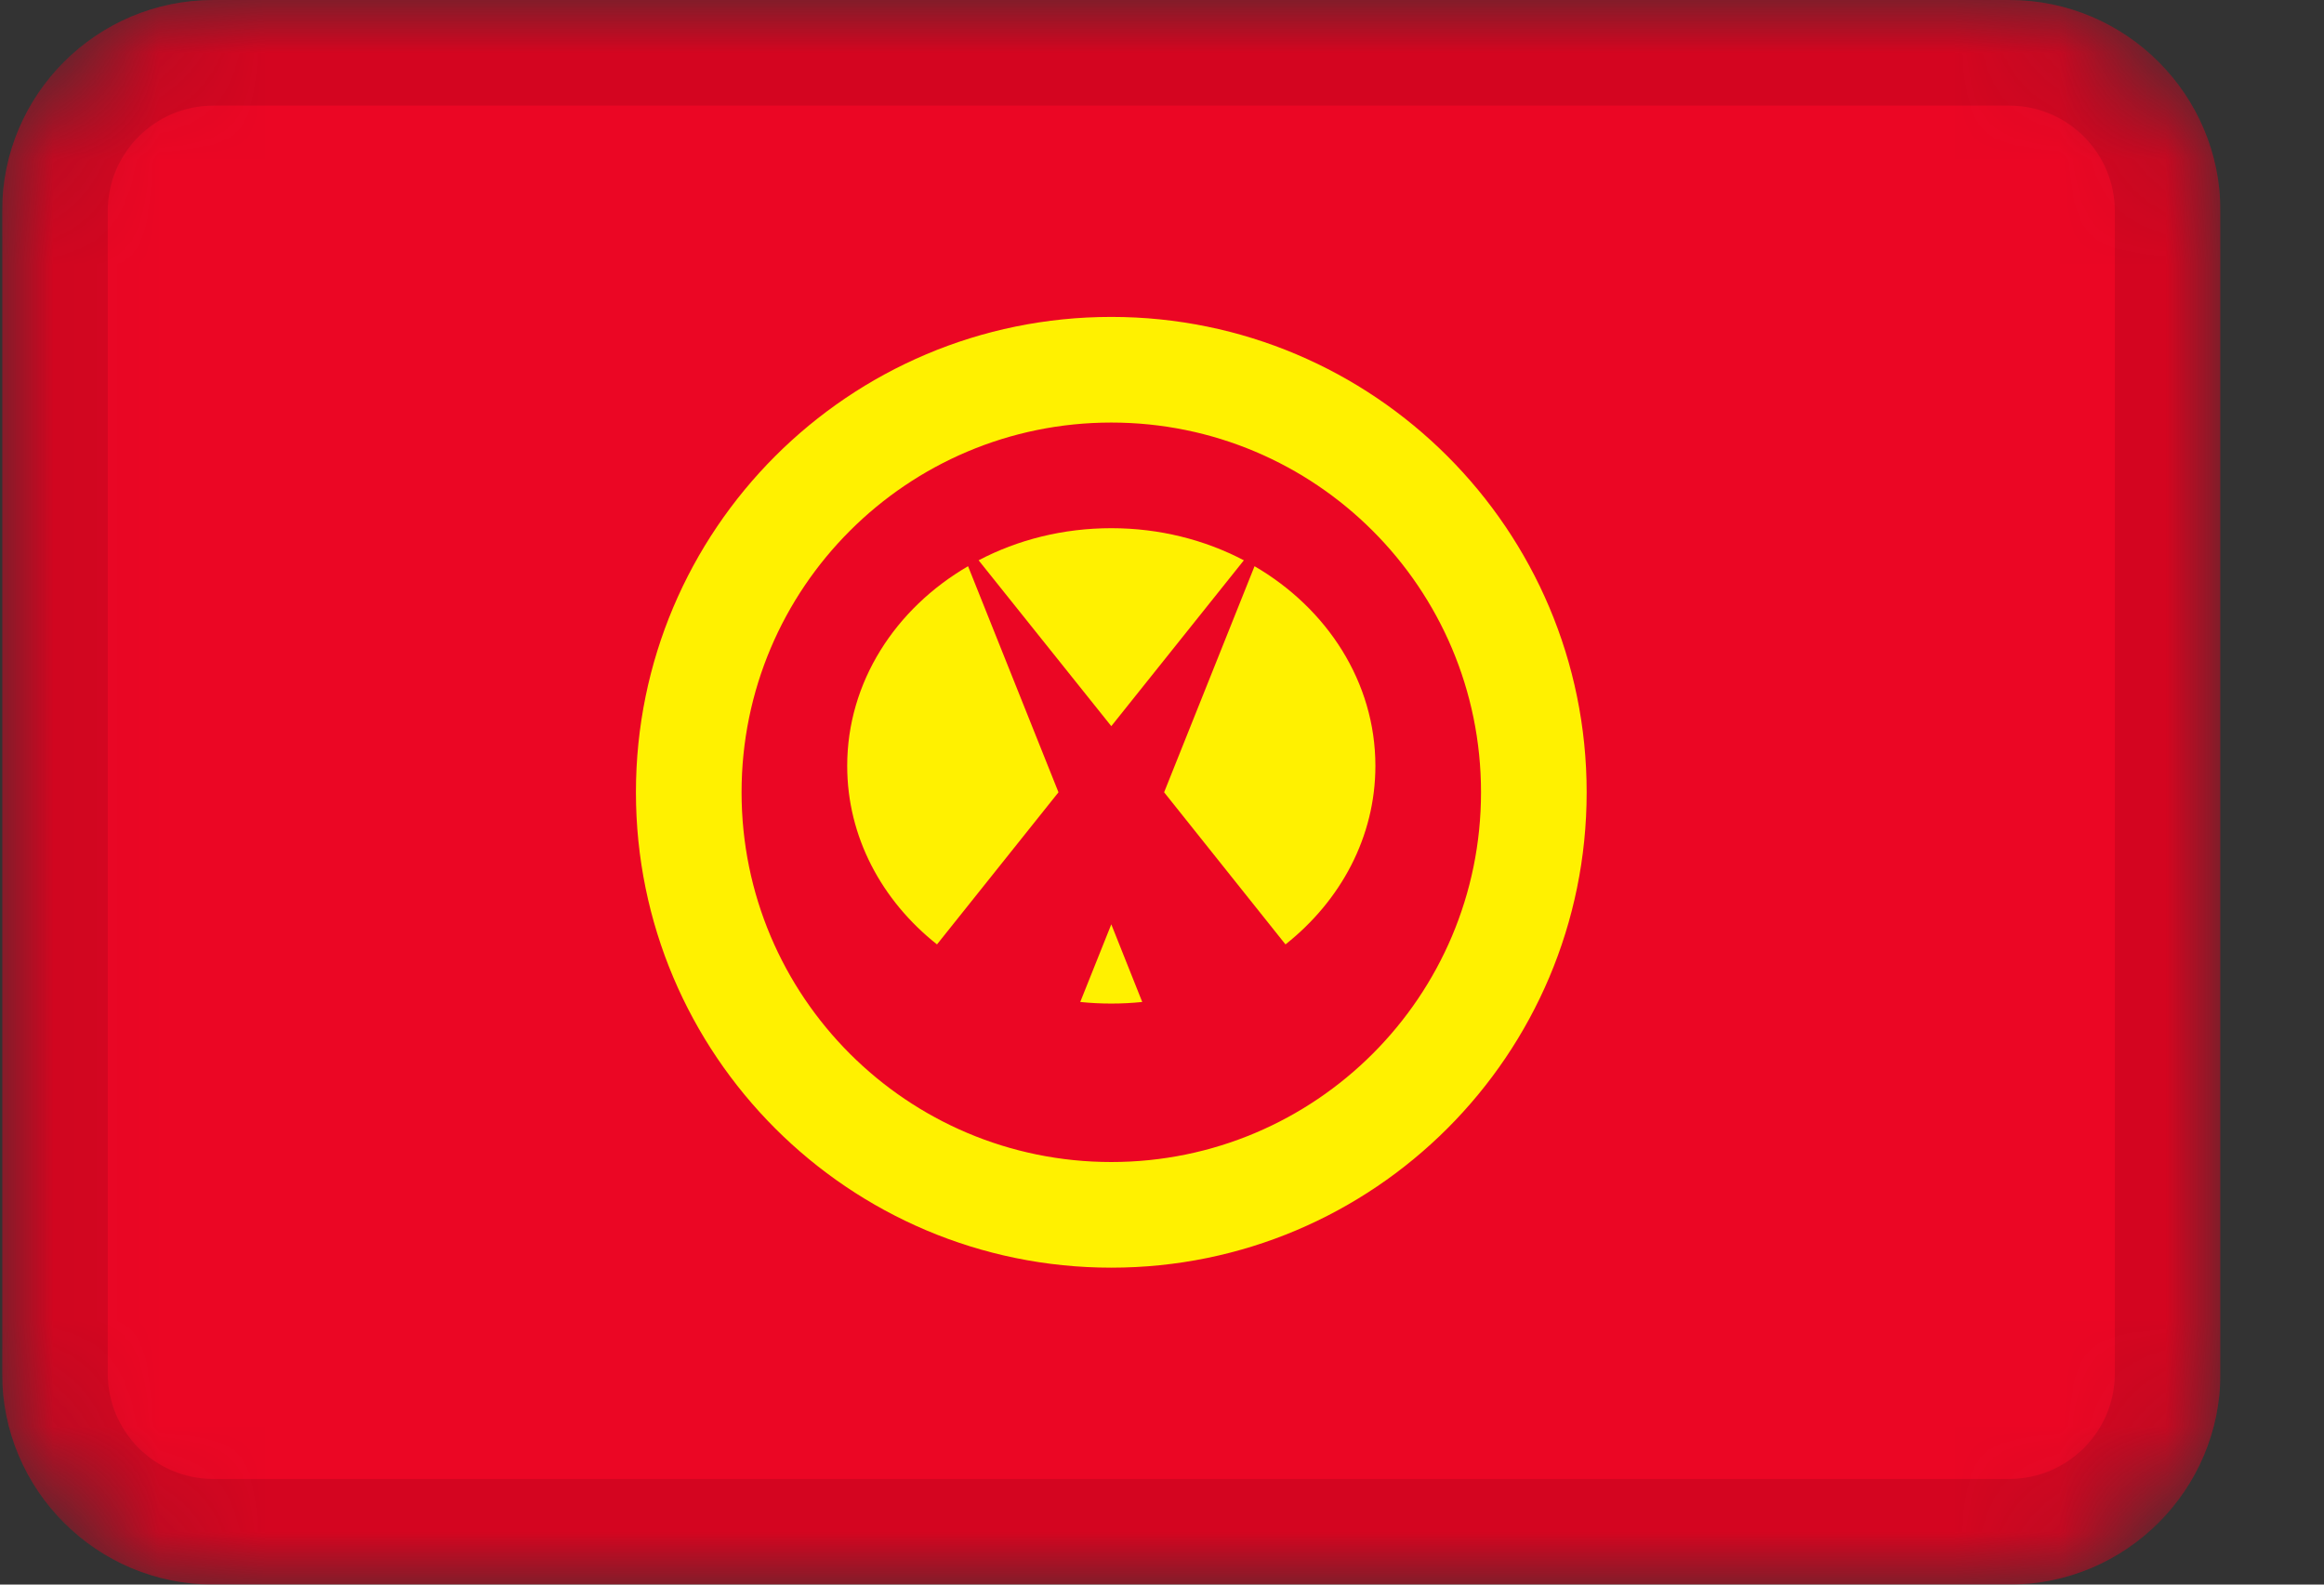 <svg width="22" height="15" viewBox="0 0 22 15" fill="none" xmlns="http://www.w3.org/2000/svg">
<rect x="0" y="0" width="22" height="15" fill="#333333" stroke="none"/>
<g clip-path="url(#clip0_8994_4751)">
<mask id="mask0_8994_4751" style="mask-type:alpha" maskUnits="userSpaceOnUse" x="0" y="0" width="22" height="15">
<path d="M19.02 0H2.02C0.915 0 0.02 0.895 0.02 2V13C0.02 14.105 0.915 15 2.02 15H19.02C20.124 15 21.02 14.105 21.02 13V2C21.02 0.895 20.124 0 19.02 0Z" fill="white"/>
</mask>
<g mask="url(#mask0_8994_4751)">
<path d="M19.02 0H2.02C0.915 0 0.02 0.895 0.02 2V13C0.02 14.105 0.915 15 2.02 15H19.02C20.124 15 21.02 14.105 21.02 13V2C21.02 0.895 20.124 0 19.02 0Z" fill="#EB0624"/>
<path fill-rule="evenodd" clip-rule="evenodd" d="M10.226 9.485C10.322 9.495 10.421 9.5 10.52 9.5C10.62 9.5 10.716 9.495 10.813 9.485L10.52 8.75L10.226 9.485ZM8.87 8.94C8.347 8.526 8.02 7.922 8.02 7.25C8.02 6.457 8.476 5.76 9.164 5.36L10.02 7.5L8.87 8.94ZM11.876 5.36C12.563 5.76 13.02 6.457 13.02 7.25C13.02 7.923 12.691 8.527 12.169 8.94L11.02 7.5L11.876 5.36ZM11.775 5.304C11.405 5.11 10.977 5 10.52 5C10.062 5 9.633 5.11 9.264 5.304L10.52 6.874L11.775 5.304Z" fill="#FFF100"/>
<path fill-rule="evenodd" clip-rule="evenodd" d="M10.52 12C13.005 12 15.02 9.985 15.02 7.5C15.02 5.015 13.005 3 10.52 3C8.035 3 6.02 5.015 6.02 7.5C6.02 9.985 8.035 12 10.52 12ZM10.52 11C12.453 11 14.02 9.433 14.02 7.5C14.02 5.567 12.453 4 10.52 4C8.587 4 7.02 5.567 7.02 7.5C7.02 9.433 8.587 11 10.52 11Z" fill="#FFF100"/>
<path d="M19.02 0.5H2.02C1.191 0.5 0.52 1.172 0.52 2V13C0.52 13.828 1.191 14.5 2.02 14.5H19.02C19.848 14.5 20.52 13.828 20.52 13V2C20.52 1.172 19.848 0.5 19.02 0.5Z" stroke="black" stroke-opacity="0.1"/>
</g>
</g>
<defs>
<clipPath id="clip0_8994_4751">
<rect width="21" height="15" fill="white" transform="translate(0.02)"/>
</clipPath>
</defs>
</svg>
